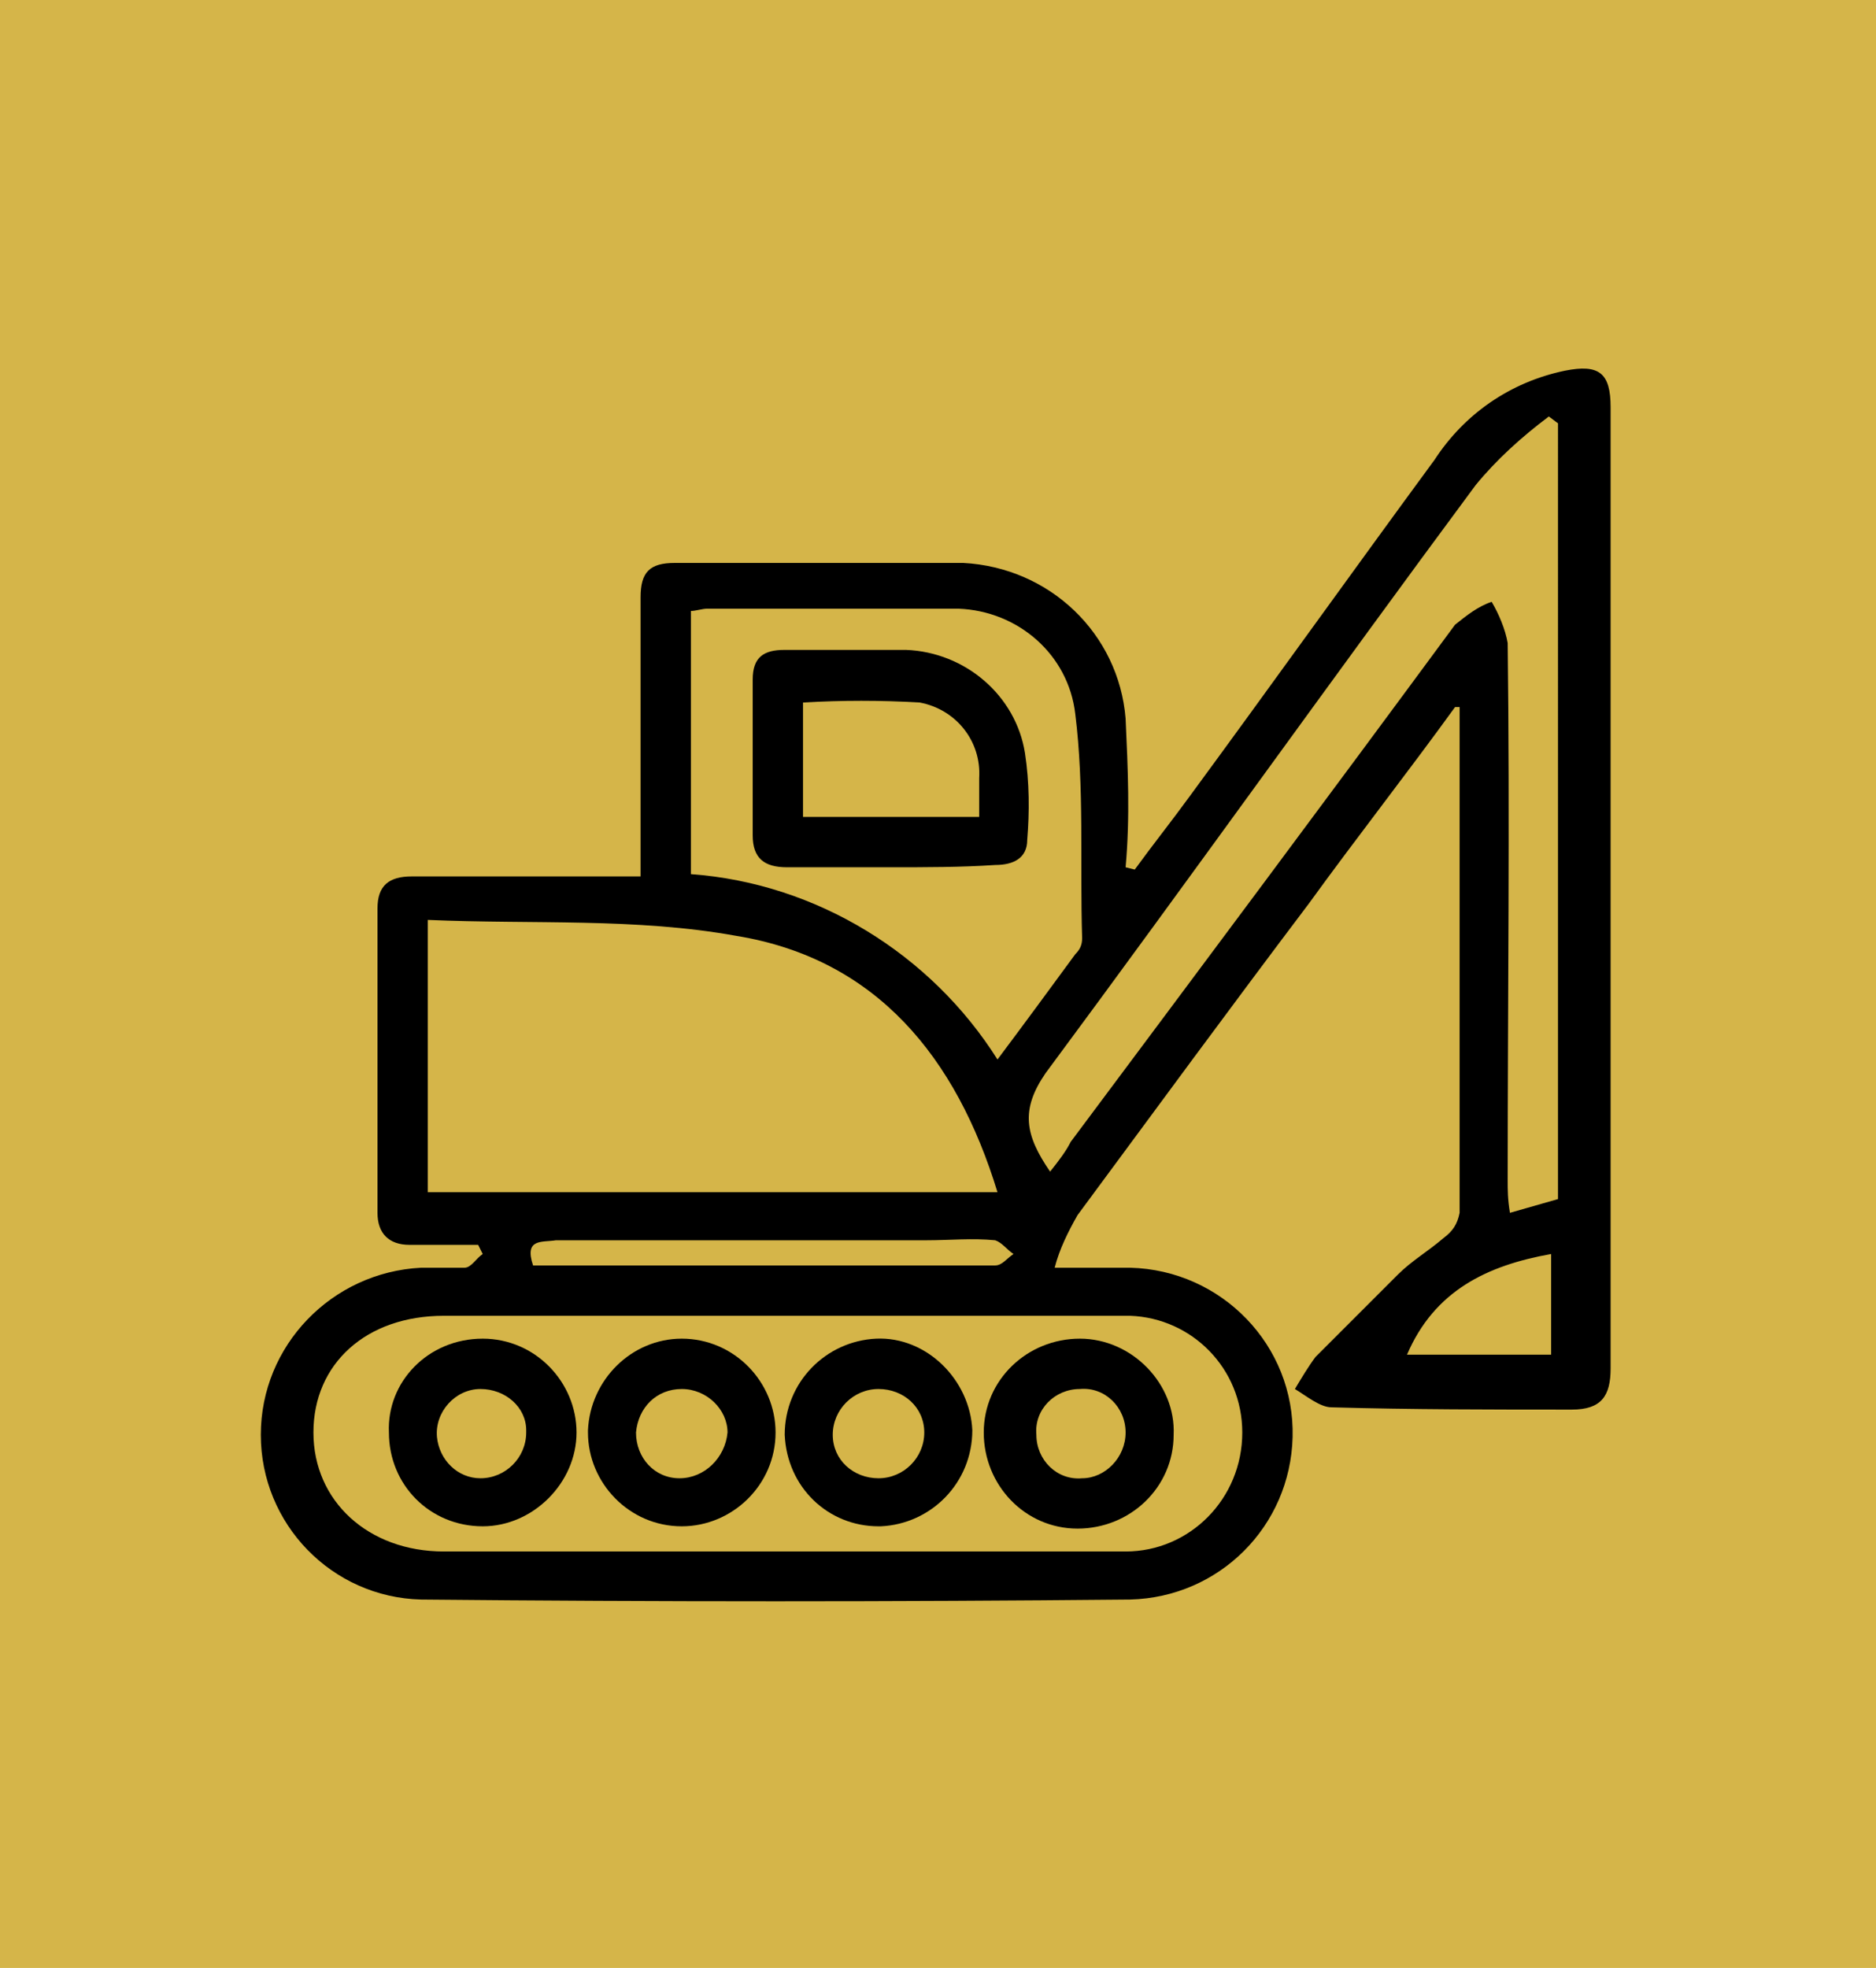 <svg xmlns="http://www.w3.org/2000/svg" xmlns:xlink="http://www.w3.org/1999/xlink" id="Capa_1" x="0px" y="0px" viewBox="0 0 82 86" style="enable-background:new 0 0 82 86;" xml:space="preserve"><style type="text/css">	.st0{fill:#D5B549;}</style><rect id="Rect&#xE1;ngulo_1929" class="st0" width="82" height="86"></rect><g id="Grupo_1244">	<path id="Trazado_1657" d="M63.6,30.9c-2.1,2.9-4.3,5.7-6.4,8.6c-3.4,4.5-6.7,9-10.1,13.6c-0.4,0.7-0.8,1.5-1,2.3  c1.4,0,2.3,0,3.3,0c4,0.1,7.2,3.4,7.1,7.4c-0.1,3.9-3.2,7-7.1,7.1c-10.3,0.1-20.7,0.1-31,0c-3.9-0.1-7-3.3-7-7.2  c0-3.9,3.1-7.1,7-7.3c0.6,0,1.2,0,1.9,0c0.3,0,0.5-0.4,0.8-0.6l-0.2-0.4c-1,0-2,0-3,0c-0.9,0-1.4-0.5-1.4-1.4c0-4.4,0-8.9,0-13.3  c0-1,0.5-1.4,1.5-1.4c2.8,0,5.6,0,8.4,0H28c0-0.8,0-1.5,0-2.2c0-3.3,0-6.6,0-10c0-1.1,0.4-1.5,1.5-1.5c4.2,0,8.4,0,12.6,0  c3.8,0.2,6.8,3.1,7.1,6.8c0.1,2.2,0.2,4.3,0,6.5l0.4,0.1c0.8-1.1,1.6-2.1,2.4-3.2c3.6-4.9,7.1-9.8,10.7-14.7c1.3-2,3.3-3.4,5.7-3.9  c1.5-0.3,2,0.1,2,1.6c0,14,0,28,0,42c0,1.2-0.4,1.8-1.7,1.8c-3.5,0-7,0-10.5-0.1c-0.5,0-1.1-0.5-1.6-0.8c0.3-0.5,0.6-1,0.9-1.4  c1.2-1.2,2.4-2.4,3.6-3.6c0.6-0.6,1.3-1,2-1.6c0.4-0.3,0.6-0.6,0.7-1.1c0-7.4,0-14.7,0-22.1L63.6,30.9 M18.7,40.2v11.9h24.9  c-1.8-5.9-5.3-10.2-11.4-11.2C27.8,40.1,23.3,40.4,18.7,40.2 M33.9,67.8L33.9,67.8c5.1,0,10.2,0,15.3,0c2.8,0,5.1-2.3,5.1-5.2  c0-2.8-2.2-5-4.9-5.1c-0.4,0-0.8,0-1.2,0c-9.6,0-19.2,0-28.8,0c-3.4,0-5.7,2.1-5.7,5.1c0,3,2.4,5.2,5.7,5.2  C24.2,67.8,29.1,67.8,33.9,67.8 M45.9,51.2c0.4-0.5,0.7-0.9,0.9-1.3c5.6-7.5,11.2-15,16.8-22.6c0.5-0.4,1-0.8,1.6-1  c0.3,0.5,0.6,1.2,0.7,1.8c0.1,7.8,0,15.7,0,23.5c0,0.4,0,0.8,0.1,1.4l2.1-0.6V18.5l-0.4-0.3c-1.2,0.9-2.3,1.9-3.2,3  c-6.3,8.5-12.5,17.2-18.8,25.7C44.6,48.5,44.8,49.6,45.9,51.2 M30.2,38.2c5.5,0.4,10.5,3.5,13.4,8.1c1.2-1.6,2.3-3.1,3.4-4.6  c0.2-0.2,0.3-0.4,0.3-0.7c-0.1-3.3,0.1-6.6-0.3-9.8c-0.3-2.6-2.5-4.5-5.1-4.6c-3.7,0-7.3,0-11,0c-0.2,0-0.5,0.1-0.7,0.1L30.2,38.2z   M23.3,55.3c6.8,0,13.5,0,20.2,0c0.3,0,0.5-0.3,0.8-0.5c-0.3-0.2-0.5-0.5-0.8-0.6c-1-0.1-2,0-3,0c-5.4,0-10.8,0-16.2,0  C23.7,54.3,22.9,54.1,23.3,55.3 M61.5,59.2h6.3v-4.4C65,55.3,62.7,56.4,61.5,59.2"></path>	<path id="Trazado_1658" d="M29.8,58.5c2.3,0,4.1,1.9,4.1,4.1c0,2.3-1.9,4.1-4.1,4.1c-2.3,0-4.1-1.9-4.1-4.1c0,0,0-0.1,0-0.1  C25.8,60.3,27.6,58.5,29.8,58.5 M29.8,60.7c-1.1,0-1.9,0.8-2,1.9c0,0,0,0,0,0c0,1.1,0.8,2,1.9,2c1.1,0,2-0.9,2.1-2c0,0,0,0,0,0  C31.8,61.6,30.9,60.7,29.8,60.7"></path>	<path id="Trazado_1659" d="M21.1,58.5c2.3,0,4.1,1.9,4.1,4.1s-1.9,4.1-4.1,4.1c-2.3,0-4.1-1.8-4.1-4.1  C16.9,60.4,18.7,58.5,21.1,58.5C21,58.5,21,58.5,21.1,58.5 M21,60.7c-1.1,0-2,1-1.9,2.1c0,0,0,0,0,0c0.1,1,0.9,1.8,1.9,1.8  c1.1,0,2-0.9,2-2c0,0,0,0,0-0.1C23,61.5,22.1,60.7,21,60.7C21,60.7,21,60.7,21,60.7"></path>	<path id="Trazado_1660" d="M34.3,62.7c0-2.3,1.8-4.1,4-4.2s4.1,1.8,4.2,4c0,2.3-1.8,4.1-4,4.2c0,0-0.1,0-0.1,0  C36.2,66.7,34.4,65,34.3,62.7 M40.4,62.6c0-1.1-0.9-1.9-2-1.9c-1.1,0-2,0.9-2,2c0,1.1,0.9,1.9,2,1.9C39.5,64.6,40.4,63.7,40.4,62.6  "></path>	<path id="Trazado_1661" d="M51.3,62.7c0,2.3-1.9,4.1-4.2,4.1c-2.3,0-4.1-1.9-4.1-4.2c0-2.3,1.9-4.1,4.2-4.1S51.4,60.5,51.3,62.7   M49.2,62.6c0-1.1-0.9-2-2-1.9c-1.1,0-2,0.9-1.9,2c0,0,0,0,0,0c0,1.1,0.9,2,2,1.9C48.3,64.6,49.2,63.7,49.2,62.6  C49.2,62.6,49.2,62.6,49.2,62.6"></path>	<path id="Trazado_1662" d="M38.9,37.9c-1.5,0-3,0-4.5,0c-1,0-1.5-0.4-1.5-1.4c0-2.3,0-4.5,0-6.8c0-1,0.5-1.3,1.4-1.3  c1.8,0,3.5,0,5.3,0c2.6,0.1,4.8,2,5.2,4.5c0.2,1.3,0.2,2.6,0.1,3.8c0,0.8-0.6,1.1-1.4,1.1C42,37.9,40.5,37.9,38.9,37.9 M42.8,35.7  c0-0.7,0-1.2,0-1.7c0.1-1.6-1-3-2.6-3.3c-1.7-0.1-3.4-0.1-5.1,0v5H42.8z"></path></g></svg>